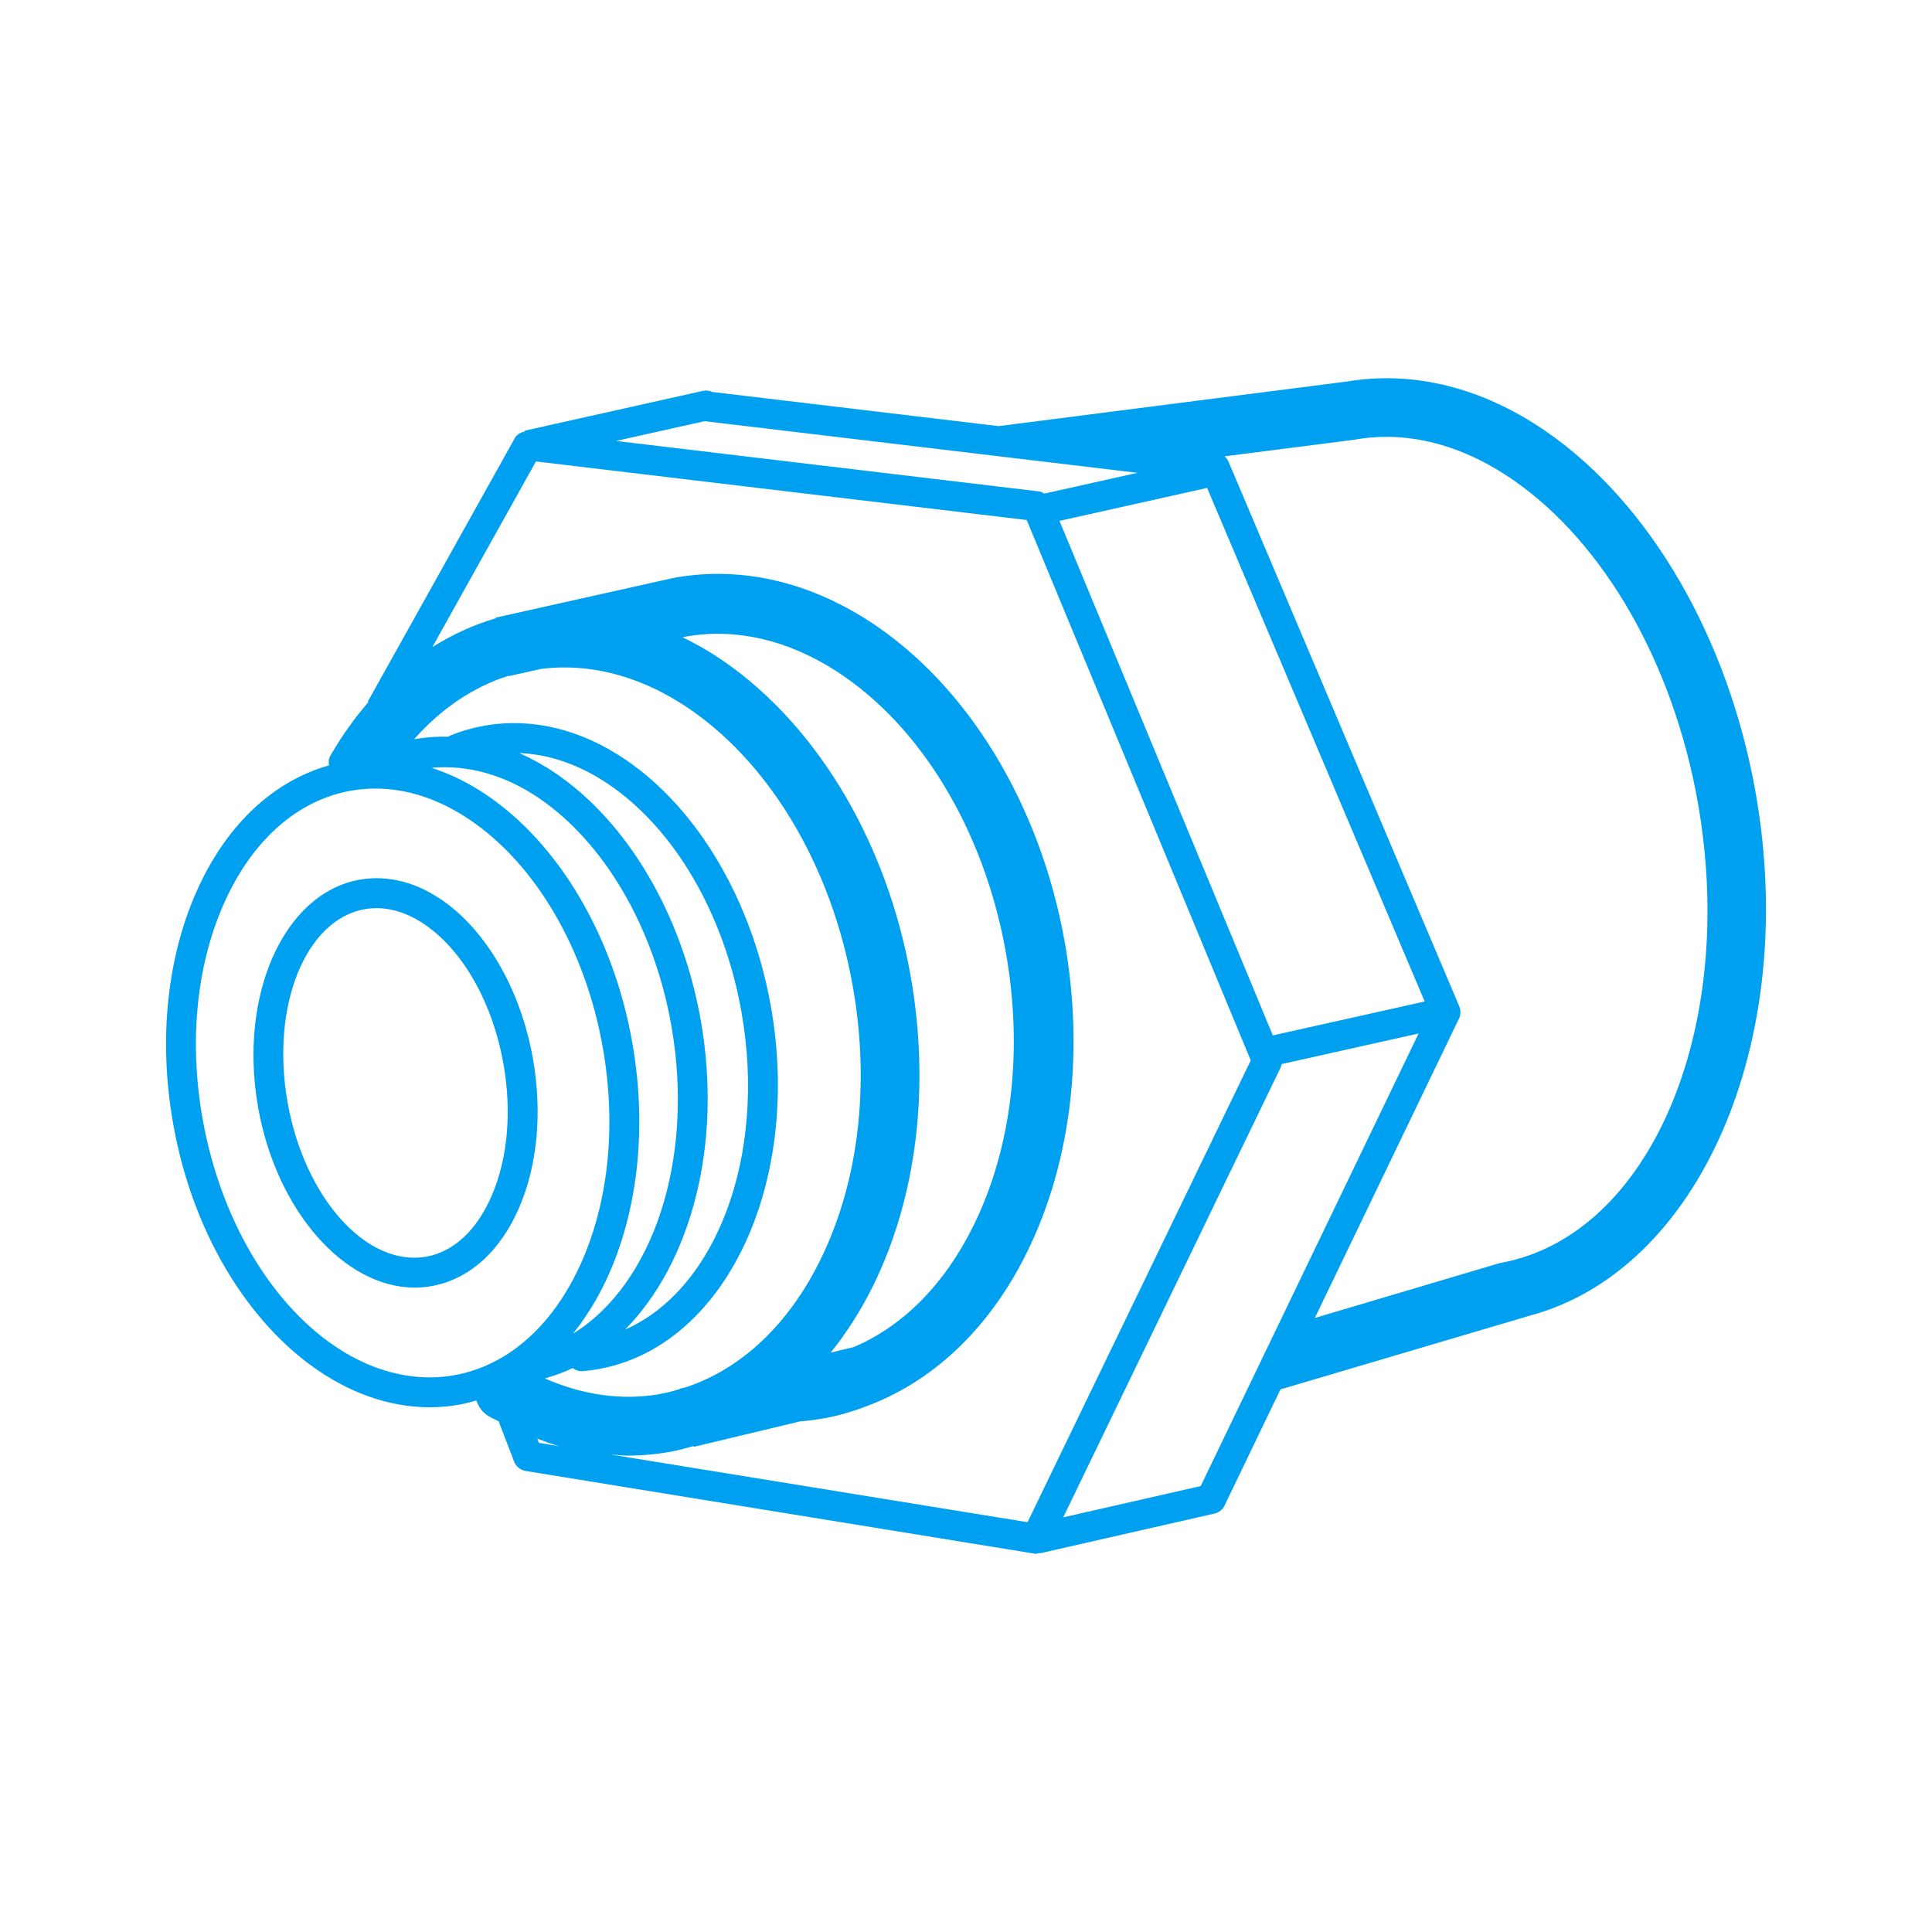 <?xml version="1.0" encoding="utf-8"?>
<!-- Generator: Adobe Illustrator 23.0.1, SVG Export Plug-In . SVG Version: 6.00 Build 0)  -->
<svg version="1.1" id="Слой_1" xmlns="http://www.w3.org/2000/svg" xmlns:xlink="http://www.w3.org/1999/xlink" x="0px" y="0px"
	 width="64px" height="64px" viewBox="0 0 64 64" style="enable-background:new 0 0 64 64;" xml:space="preserve">
<style type="text/css">
	.st0{fill:#00A0F1;}
</style>
<g>
	<path class="st0" d="M14.752,29.894c-0.907-0.661-1.89-0.92-2.838-0.753c-2.51,0.443-4.02,3.823-3.365,7.535
		c0.607,3.44,2.863,5.977,5.188,5.977c0.183,0,0.368-0.015,0.551-0.048c1.256-0.222,2.294-1.155,2.922-2.629
		c0.597-1.402,0.755-3.144,0.444-4.905C17.266,32.87,16.181,30.934,14.752,29.894z M16.298,39.588
		c-0.492,1.155-1.267,1.881-2.182,2.042c-1.975,0.341-4.032-1.952-4.592-5.125c-0.559-3.174,0.59-6.04,2.562-6.388
		c0.128-0.022,0.257-0.033,0.387-0.033c0.562,0,1.141,0.207,1.696,0.611c1.227,0.893,2.165,2.593,2.509,4.548
		C16.956,36.817,16.821,38.36,16.298,39.588z"/>
	<path class="st0" d="M58.16,26.273c-0.898-5.104-3.479-9.572-6.905-11.954c-2.128-1.479-4.431-2.056-6.664-1.676l0-0.001
		l-11.513,1.474l-9.476-1.131c-0.097-0.046-0.209-0.062-0.32-0.036l-5.898,1.317l0.006,0.026c-0.138,0.029-0.266,0.095-0.337,0.223
		l-4.87,8.728l0.023,0.013c-0.459,0.528-0.88,1.117-1.254,1.763c-0.067,0.116-0.075,0.229-0.05,0.335
		c-1.817,0.513-3.336,1.91-4.313,4.006c-1.048,2.249-1.352,5.038-0.855,7.854c0.955,5.42,4.616,9.403,8.504,9.403
		c0.209,0,0.418-0.012,0.629-0.035c0.118-0.015,0.236-0.031,0.352-0.052c0.191-0.034,0.375-0.086,0.56-0.139
		c0.073,0.214,0.21,0.407,0.42,0.53c0.105,0.061,0.214,0.104,0.319,0.161l0.513,1.335c0.063,0.164,0.209,0.282,0.383,0.311
		l16.835,2.735c0.027,0.005,0.053,0.007,0.079,0.007c0.038,0,0.07-0.022,0.106-0.03l0.004,0.018l5.792-1.319
		c0.147-0.033,0.271-0.132,0.336-0.268l1.851-3.845l8.245-2.439C56.272,42.097,59.614,34.531,58.16,26.273z M42.164,34.299
		l-7.067-17.044l4.89-1.092l7.208,17.013L42.164,34.299z M23.34,13.952l14.339,1.711l-3.081,0.688
		c-0.056-0.032-0.113-0.064-0.179-0.072l-14.012-1.672L23.34,13.952z M22.72,21.087c1.647-0.288,3.366,0.106,4.971,1.137
		c2.814,1.807,4.919,5.299,5.632,9.34c0.574,3.253,0.192,6.463-1.075,9.038c-0.958,1.947-2.337,3.326-3.96,4.02l-0.771,0.185
		c0.526-0.656,1-1.391,1.405-2.213c1.449-2.946,1.892-6.584,1.247-10.245c-0.806-4.571-3.238-8.553-6.505-10.651
		c-0.344-0.221-0.695-0.41-1.048-0.584c0.022-0.004,0.042-0.013,0.064-0.017L22.72,21.087z M16.854,22.397l1.076-0.24
		c1.557-0.193,3.17,0.205,4.682,1.176c2.819,1.81,4.927,5.307,5.64,9.353c0.575,3.257,0.192,6.471-1.076,9.049
		c-1.052,2.137-2.608,3.602-4.44,4.215l-0.217,0.052l0.003,0.012c-0.222,0.066-0.446,0.127-0.675,0.167
		c-1.248,0.221-2.545,0.029-3.801-0.518c0.318-0.091,0.63-0.2,0.926-0.344c0.083,0.062,0.183,0.104,0.293,0.104
		c0.015,0,0.029-0.001,0.044-0.002c0.168-0.015,0.336-0.036,0.503-0.066c4.194-0.74,6.763-6.123,5.727-12
		c-0.62-3.514-2.428-6.58-4.837-8.204c-1.485-1.002-3.092-1.385-4.648-1.112c-0.395,0.069-0.784,0.182-1.156,0.334
		c-0.018,0.007-0.03,0.022-0.047,0.031c-0.375-0.009-0.749,0.016-1.121,0.082c-0.004,0.001-0.008,0.002-0.013,0.003
		c0.899-1.017,1.967-1.739,3.135-2.105L16.854,22.397z M20.944,34.532c-0.619-3.514-2.427-6.58-4.836-8.204
		c-0.588-0.397-1.196-0.693-1.812-0.893c1.176-0.105,2.387,0.216,3.529,0.985c2.19,1.477,3.84,4.301,4.414,7.555
		c0.787,4.466-0.634,8.592-3.257,10.203c0.418-0.525,0.793-1.117,1.107-1.791C21.137,40.137,21.441,37.348,20.944,34.532z
		 M23.214,33.802c-0.62-3.514-2.427-6.58-4.836-8.204c-0.384-0.259-0.777-0.475-1.174-0.651c0.99,0.036,1.991,0.383,2.944,1.025
		c2.19,1.477,3.841,4.301,4.415,7.555c0.845,4.794-0.854,9.197-3.855,10.516C22.874,41.847,23.946,37.952,23.214,33.802z
		 M15.044,45.556c-0.098,0.017-0.195,0.032-0.291,0.043c-3.596,0.394-7.128-3.357-8.045-8.556c-0.461-2.617-0.185-5.197,0.778-7.263
		c0.935-2.007,2.407-3.281,4.145-3.588c0.267-0.047,0.536-0.07,0.807-0.07c1.045,0,2.108,0.349,3.117,1.029
		c2.191,1.476,3.841,4.3,4.414,7.555c0.461,2.617,0.185,5.197-0.778,7.263C18.255,43.975,16.783,45.249,15.044,45.556z M17.8,47.659
		c0.24,0.088,0.479,0.18,0.721,0.247l-0.668-0.109L17.8,47.659z M20.199,48.178c0.192,0.013,0.383,0.041,0.575,0.041
		c0.472,0,0.943-0.041,1.41-0.123c0.269-0.047,0.529-0.12,0.79-0.193l0.006,0.026l3.53-0.845c0.256-0.02,0.512-0.051,0.765-0.096
		c0.552-0.097,1.082-0.265,1.597-0.47l0.023-0.006l-0.001-0.003c2.133-0.852,3.924-2.582,5.13-5.034
		c1.451-2.95,1.895-6.592,1.248-10.257c-0.807-4.576-3.242-8.563-6.513-10.663c-2.035-1.307-4.248-1.799-6.397-1.42
		c-0.015,0.003-0.029,0.009-0.043,0.011l-0.001-0.003l-5.898,1.317l0.005,0.021c-0.738,0.215-1.441,0.539-2.104,0.956l3.433-6.151
		l16.257,1.94l7.422,17.901l-7.394,15.298L20.199,48.178z M39.776,49.227l-4.555,1.037l7.203-14.904
		c0.017-0.035,0.019-0.073,0.027-0.11l4.542-1.014L39.776,49.227z M49.682,41.841l-6.126,1.818l4.774-9.915
		c0.062-0.129,0.066-0.277,0.01-0.408l-7.652-18.061c-0.027-0.064-0.074-0.112-0.123-0.158l4.274-0.547l0.046-0.007
		c1.732-0.306,3.55,0.161,5.262,1.352c3.009,2.091,5.29,6.089,6.1,10.694C57.568,34.126,54.625,40.968,49.682,41.841z"/>
</g>
</svg>
